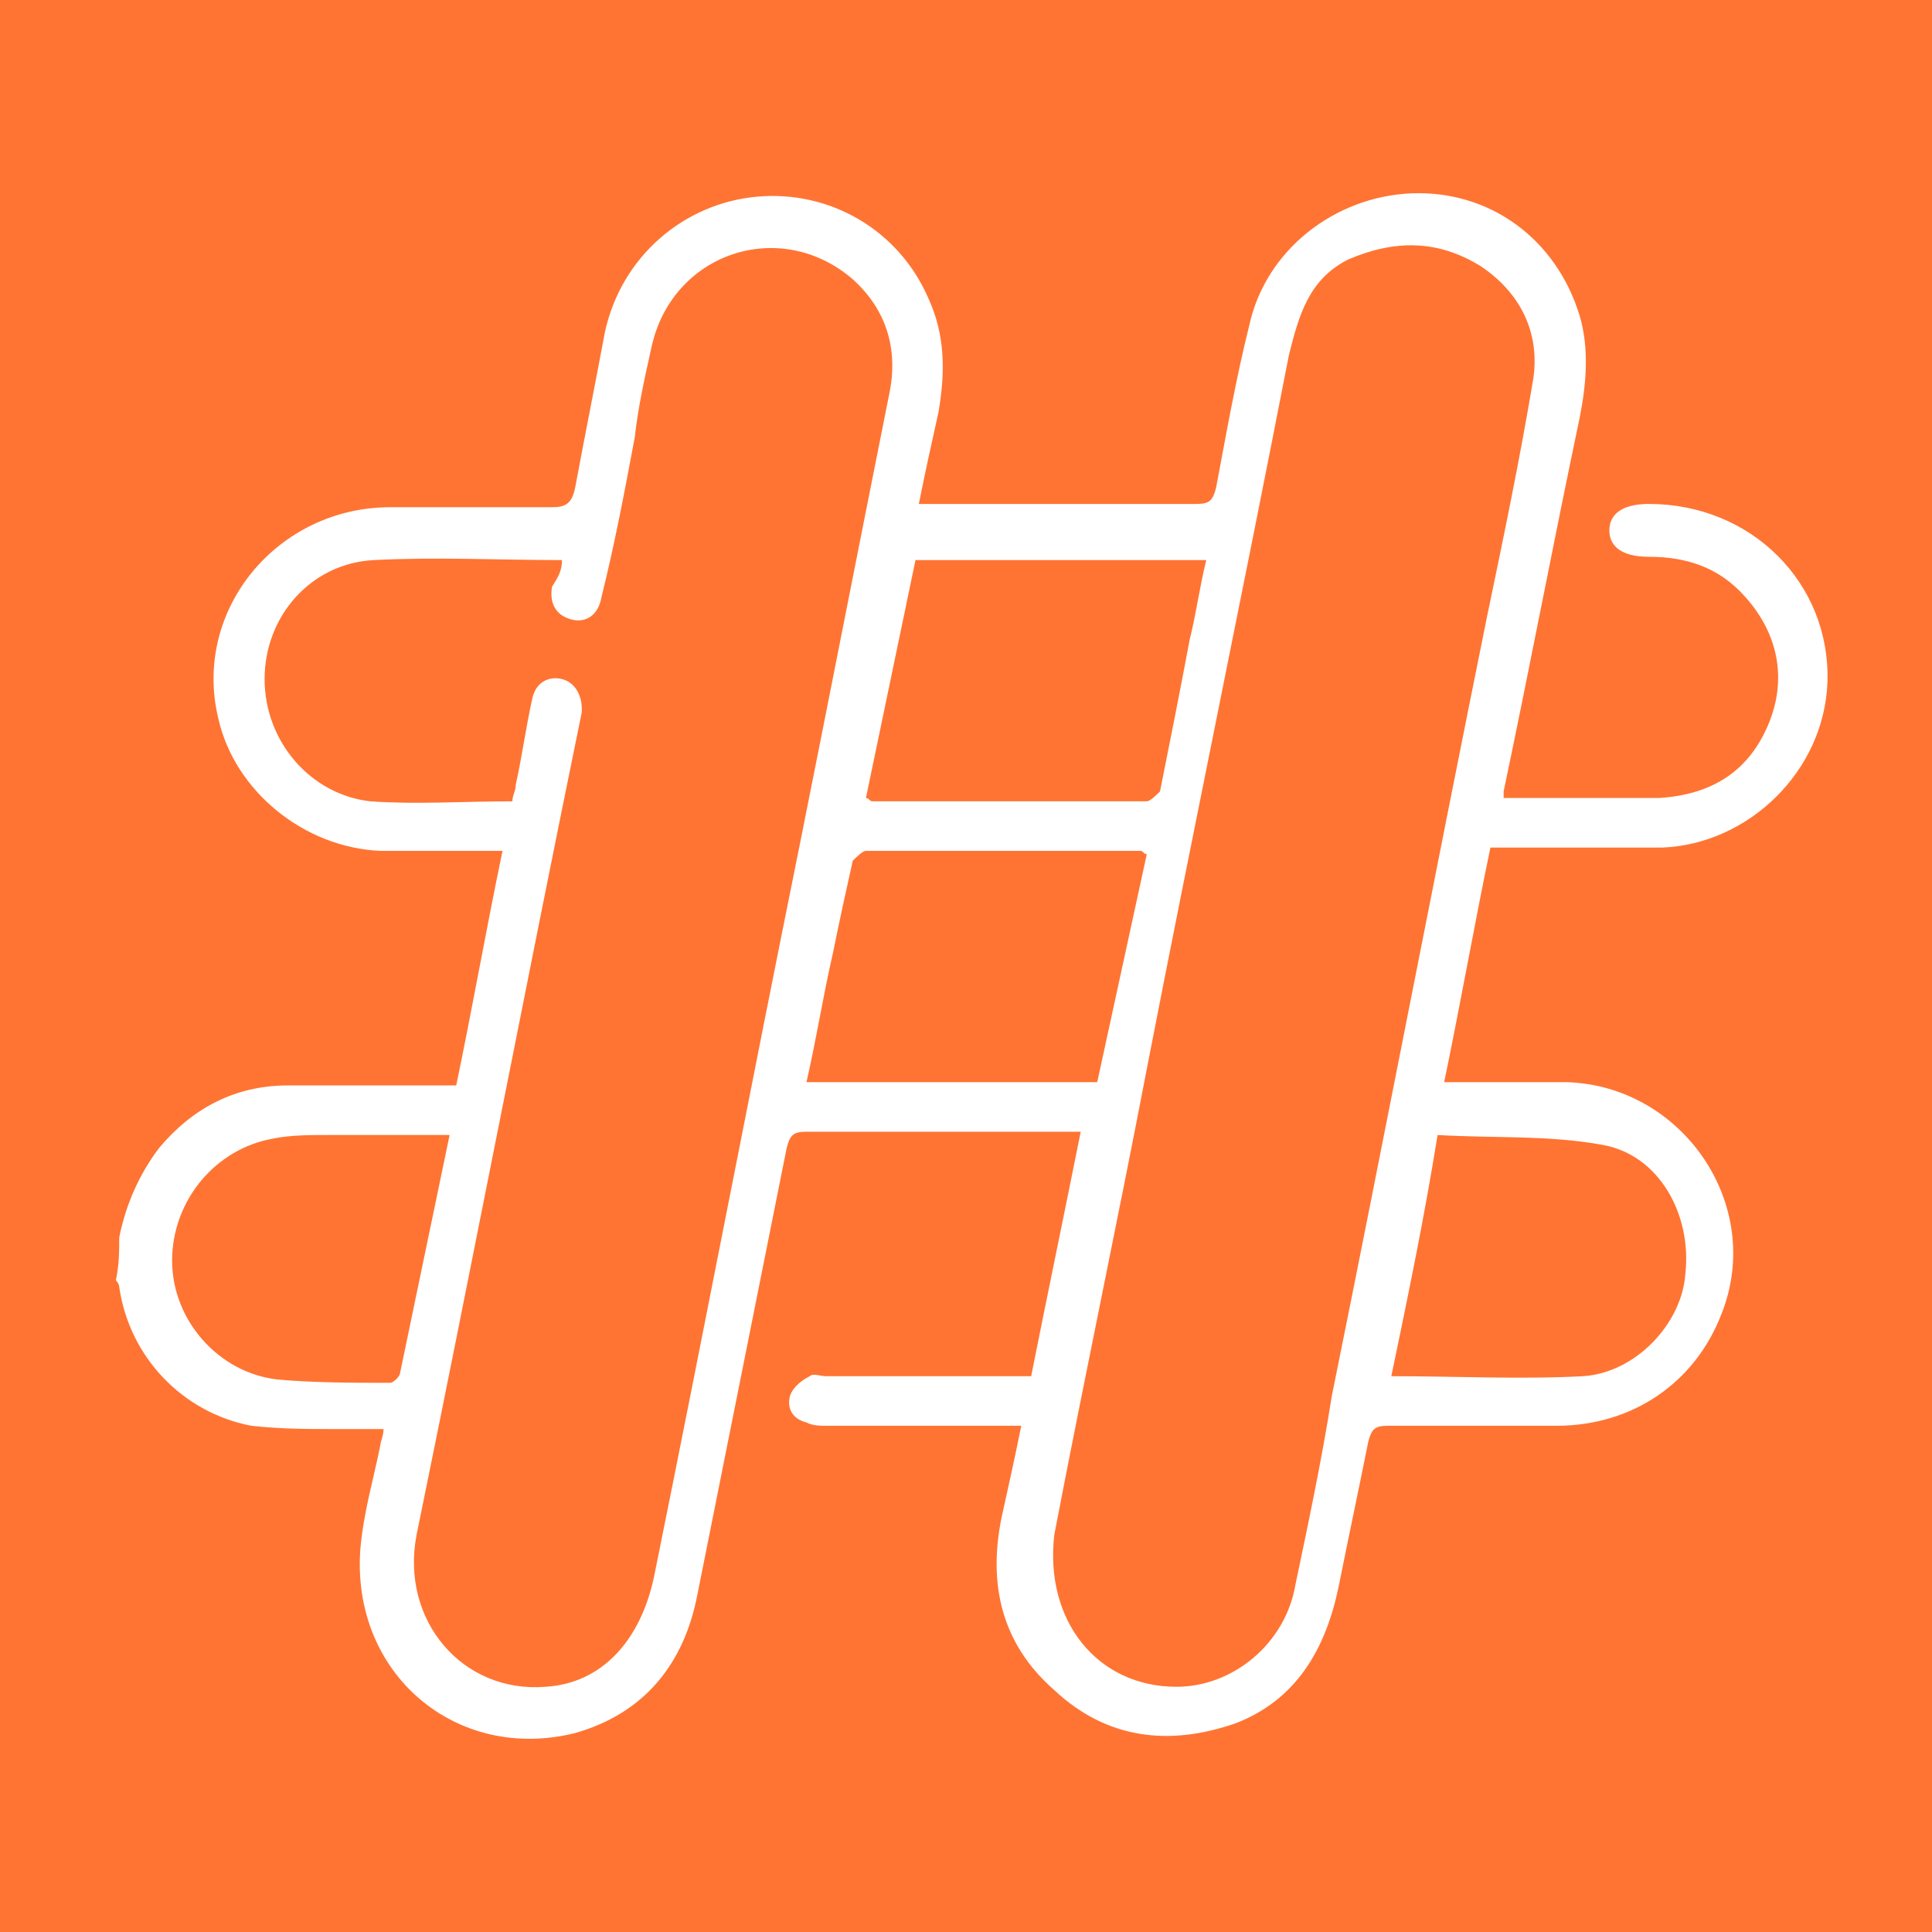 <svg width="50" height="50" viewBox="0 0 50 50" fill="none" xmlns="http://www.w3.org/2000/svg">
<rect width="50" height="50" fill="#FF7433"/>
<path d="M3.086 32.025C3.257 31.17 3.599 30.4 4.112 29.716C4.967 28.69 6.078 28.091 7.446 28.091C8.9 28.091 10.268 28.091 11.807 28.091C12.235 26.039 12.577 24.073 13.005 22.02C11.893 22.02 10.867 22.02 9.841 22.02C7.874 21.935 6.078 20.481 5.651 18.6C4.967 15.778 7.19 13.127 10.097 13.127C11.465 13.127 12.919 13.127 14.287 13.127C14.629 13.127 14.8 13.042 14.886 12.614C15.142 11.246 15.399 9.964 15.655 8.595C16.083 6.629 17.707 5.261 19.589 5.09C21.47 4.919 23.266 5.945 24.035 7.74C24.463 8.681 24.463 9.622 24.292 10.648C24.121 11.417 23.95 12.187 23.779 13.042C23.95 13.042 24.035 13.042 24.206 13.042C26.43 13.042 28.653 13.042 30.961 13.042C31.303 13.042 31.389 12.956 31.474 12.614C31.731 11.246 31.988 9.793 32.33 8.424C32.757 6.458 34.553 5.09 36.52 5.004C38.572 4.919 40.282 6.201 40.88 8.168C41.137 9.023 41.051 9.964 40.88 10.819C40.196 14.068 39.598 17.232 38.914 20.481C38.914 20.481 38.914 20.567 38.914 20.652C39.341 20.652 39.769 20.652 40.196 20.652C41.137 20.652 42.078 20.652 42.933 20.652C44.301 20.567 45.242 19.968 45.755 18.771C46.268 17.574 46.011 16.377 45.156 15.436C44.472 14.666 43.617 14.41 42.676 14.41C41.992 14.41 41.65 14.153 41.65 13.726C41.65 13.298 41.992 13.042 42.676 13.042C45.327 13.042 47.379 15.094 47.294 17.659C47.208 19.968 45.242 21.849 43.018 21.935C41.565 21.935 40.111 21.935 38.572 21.935C38.144 23.987 37.802 25.954 37.375 28.006C38.486 28.006 39.512 28.006 40.538 28.006C43.531 28.091 45.669 31.17 44.557 33.992C43.873 35.787 42.249 36.899 40.282 36.899C38.828 36.899 37.375 36.899 35.921 36.899C35.579 36.899 35.493 36.984 35.408 37.326C35.151 38.609 34.895 39.806 34.638 41.089C34.296 42.714 33.527 43.996 31.988 44.595C30.277 45.193 28.653 45.022 27.285 43.74C25.916 42.542 25.574 41.003 25.916 39.293C26.087 38.524 26.258 37.754 26.43 36.899C26.258 36.899 26.087 36.899 25.916 36.899C24.377 36.899 22.924 36.899 21.384 36.899C21.213 36.899 21.042 36.899 20.871 36.813C20.529 36.728 20.358 36.471 20.444 36.129C20.529 35.873 20.786 35.702 20.957 35.616C21.042 35.531 21.213 35.616 21.384 35.616C23.009 35.616 24.548 35.616 26.173 35.616C26.344 35.616 26.515 35.616 26.686 35.616C27.113 33.478 27.541 31.426 27.969 29.289C27.798 29.289 27.712 29.289 27.627 29.289C25.403 29.289 23.095 29.289 20.871 29.289C20.529 29.289 20.444 29.374 20.358 29.716C19.589 33.564 18.819 37.412 18.05 41.26C17.707 43.056 16.681 44.338 14.886 44.851C11.807 45.621 9.071 43.312 9.328 40.063C9.413 39.122 9.67 38.267 9.841 37.412C9.841 37.326 9.926 37.155 9.926 36.984C9.499 36.984 9.071 36.984 8.729 36.984C7.96 36.984 7.275 36.984 6.506 36.899C4.71 36.557 3.342 35.103 3.086 33.307C3.086 33.222 3 33.136 3 33.136C3.086 32.709 3.086 32.367 3.086 32.025ZM14.544 14.495C12.919 14.495 11.294 14.41 9.67 14.495C8.045 14.581 6.848 15.949 6.848 17.574C6.848 19.198 8.045 20.567 9.584 20.738C10.781 20.823 11.978 20.738 13.261 20.738C13.261 20.567 13.347 20.481 13.347 20.31C13.518 19.541 13.603 18.857 13.774 18.087C13.86 17.659 14.202 17.488 14.544 17.574C14.886 17.659 15.057 18.001 15.057 18.343V18.429C13.603 25.526 12.235 32.623 10.781 39.721C10.354 41.944 11.978 43.825 14.116 43.654C15.57 43.569 16.596 42.457 16.938 40.747C18.221 34.419 19.418 28.177 20.7 21.849C21.47 18.001 22.239 14.068 23.009 10.22C23.266 9.023 22.924 7.997 22.069 7.227C20.187 5.603 17.366 6.543 16.852 9.023C16.681 9.793 16.51 10.562 16.425 11.332C16.168 12.7 15.912 14.068 15.57 15.436C15.484 15.949 15.142 16.12 14.8 16.035C14.458 15.949 14.202 15.693 14.287 15.18C14.458 14.923 14.544 14.752 14.544 14.495ZM30.448 43.654C31.902 43.654 33.27 42.542 33.527 41.003C33.869 39.379 34.211 37.754 34.467 36.129C35.836 29.374 37.118 22.704 38.486 15.949C38.914 13.897 39.341 11.845 39.683 9.793C39.854 8.595 39.341 7.569 38.315 6.885C37.204 6.201 36.092 6.201 34.895 6.714C33.869 7.227 33.612 8.168 33.356 9.194C32.159 15.351 30.876 21.507 29.679 27.664C28.909 31.683 28.054 35.702 27.285 39.721C27.028 41.944 28.396 43.654 30.448 43.654ZM22.41 20.652C22.496 20.652 22.496 20.738 22.582 20.738C24.976 20.738 27.285 20.738 29.679 20.738C29.764 20.738 29.935 20.567 30.021 20.481C30.277 19.198 30.534 17.916 30.79 16.548C30.961 15.864 31.047 15.18 31.218 14.495C28.653 14.495 26.173 14.495 23.693 14.495C23.266 16.548 22.838 18.6 22.41 20.652ZM29.679 22.106C29.593 22.106 29.593 22.02 29.508 22.02C27.113 22.02 24.805 22.02 22.41 22.02C22.325 22.02 22.154 22.191 22.069 22.277C21.898 23.046 21.727 23.816 21.555 24.671C21.299 25.783 21.128 26.894 20.871 28.006C23.437 28.006 25.916 28.006 28.396 28.006C28.824 26.039 29.251 24.073 29.679 22.106ZM36.007 35.616C37.717 35.616 39.341 35.702 40.966 35.616C42.334 35.531 43.531 34.248 43.617 32.965C43.788 31.426 42.933 29.887 41.479 29.631C40.111 29.374 38.657 29.46 37.204 29.374C36.862 31.512 36.434 33.564 36.007 35.616ZM11.636 29.374C10.525 29.374 9.499 29.374 8.473 29.374C8.045 29.374 7.532 29.374 7.104 29.46C5.565 29.716 4.454 31.084 4.454 32.623C4.454 34.163 5.651 35.531 7.19 35.702C8.131 35.787 9.157 35.787 10.097 35.787C10.183 35.787 10.354 35.616 10.354 35.531C10.781 33.478 11.209 31.426 11.636 29.374Z" fill="white"/>
</svg>
